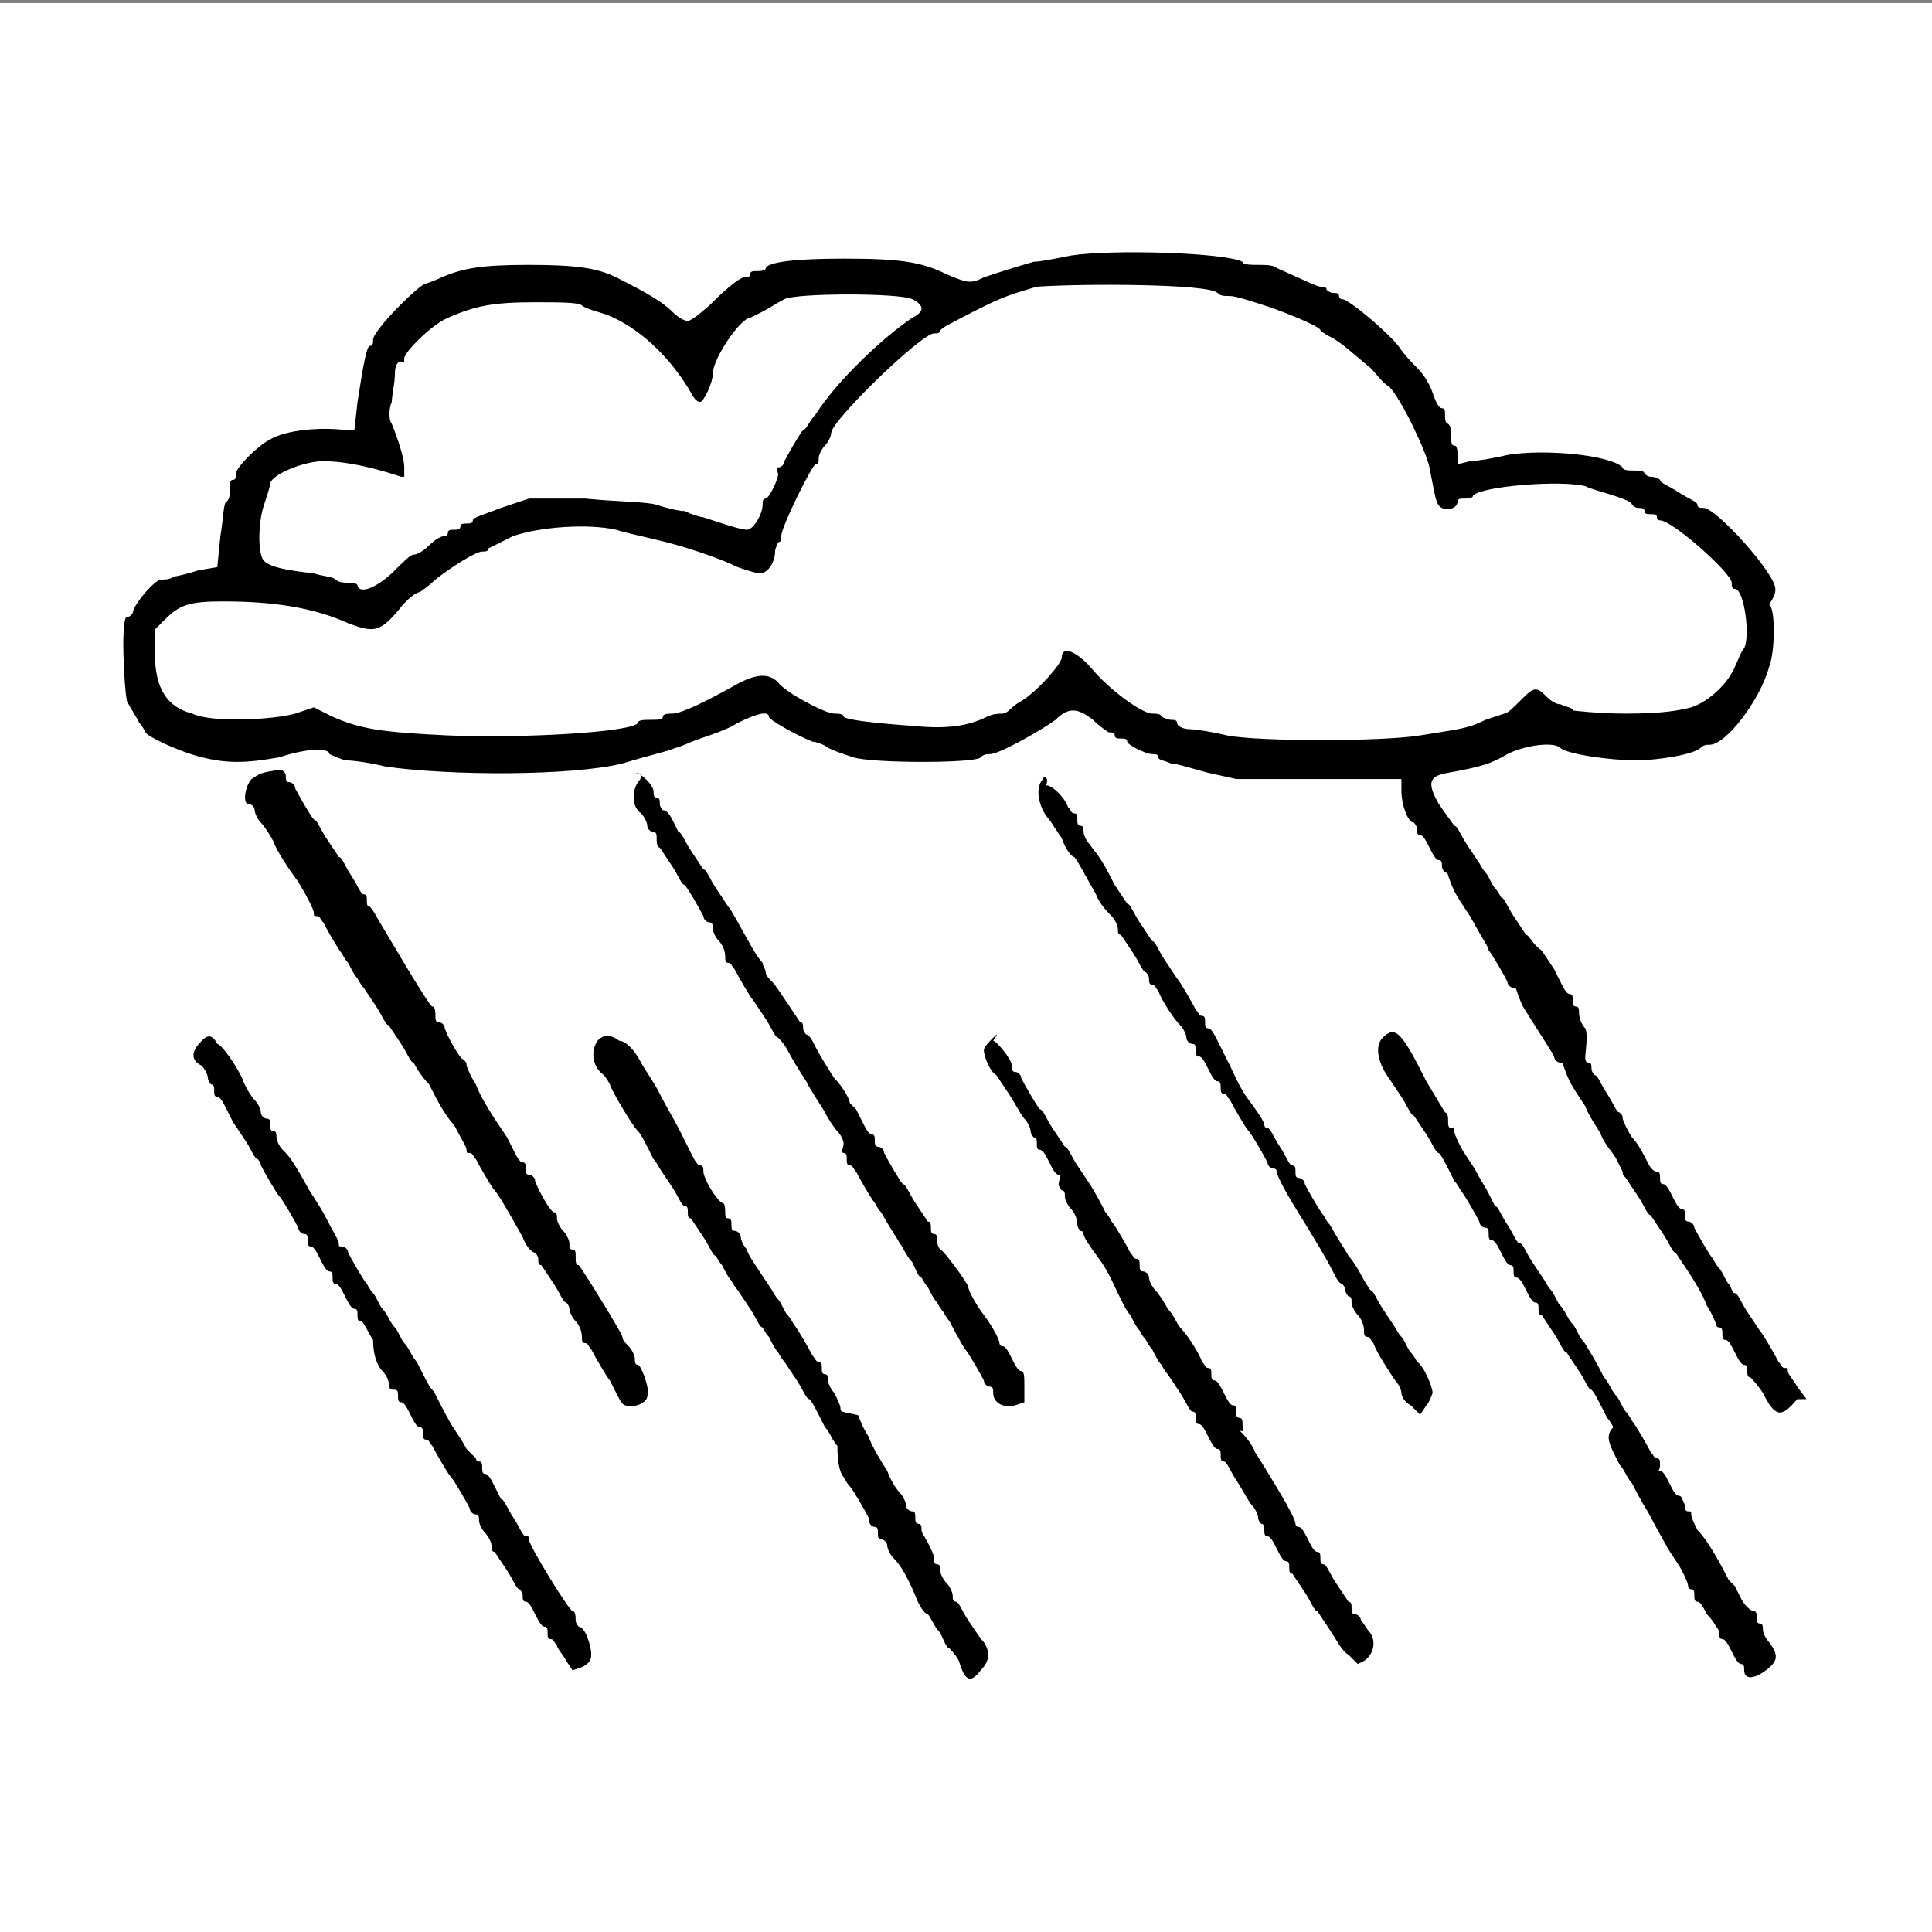 <?xml version="1.0" encoding="utf-8"?>
<!-- Generator: Adobe Illustrator 23.0.1, SVG Export Plug-In . SVG Version: 6.00 Build 0)  -->
<svg version="1.1" id="Layer_1" xmlns:sketch="http://www.bohemiancoding.com/sketch/ns"
	 xmlns="http://www.w3.org/2000/svg" xmlns:xlink="http://www.w3.org/1999/xlink" x="0px" y="0px" viewBox="0 0 62 62"
	 style="enable-background:new 0 0 62 62;" xml:space="preserve">
<rect x="0" y="0" width="62" height="62" fill="#808080" stroke="none"/>
<style type="text/css">
	.st0{fill-rule:evenodd;clip-rule:evenodd;fill:#FFFFFF;}
	.st1{fill-rule:evenodd;clip-rule:evenodd;}
</style>
<rect x="-0.5" y="0.1" class="st0" width="62.5" height="62.5"/>
<title>Rectangle 1 + Group</title>
<desc>Created with Sketch.</desc>
<g id="Group" transform="translate(31, 31) scale(1, -1) rotate(0) translate(-31, -31) translate(3.973, 8)" sketch:type="MSShapeGroup">
	<path id="Shape" class="st1" d="M30.4,45.8c-0.5-0.1-1-0.2-1.2-0.2c-0.7-0.2-1.3-0.4-1.6-0.5c-0.4-0.2-0.5-0.2-1.2,0.1
		c-0.8,0.4-1.5,0.5-3.3,0.5c-1.5,0-2.4-0.1-2.5-0.3c0-0.1-0.2-0.1-0.3-0.1c-0.1,0-0.2,0-0.2-0.1c0-0.1-0.1-0.1-0.2-0.1
		c-0.1,0-0.5-0.3-0.9-0.7s-0.8-0.7-0.9-0.7s-0.3,0.1-0.5,0.3c-0.3,0.3-0.8,0.6-1.8,1.1c-0.6,0.3-1.3,0.4-2.8,0.4
		c-1.5,0-2.1-0.1-2.8-0.4c-0.2-0.1-0.5-0.2-0.5-0.2c-0.2,0-1.7-1.5-1.7-1.8c0-0.1,0-0.2-0.1-0.2c-0.1,0-0.2-0.5-0.4-1.8l-0.1-0.9
		l-0.3,0c-0.8,0.1-1.9,0-2.4-0.3c-0.4-0.2-1.1-0.9-1.1-1.1c0-0.1,0-0.2-0.1-0.2c-0.1,0-0.1-0.1-0.1-0.3c0-0.2,0-0.3-0.1-0.4
		c-0.1,0-0.1-0.5-0.2-1.1l-0.1-1l-0.6-0.1c-0.3-0.1-0.7-0.2-0.8-0.2c-0.1-0.1-0.3-0.1-0.4-0.1c-0.2,0-0.8-0.7-0.9-1
		c0-0.1-0.1-0.2-0.2-0.2c-0.2,0-0.1-2.2,0-2.7c0.1-0.2,0.3-0.5,0.4-0.7c0.1-0.1,0.2-0.3,0.2-0.3c0-0.1,1-0.6,1.8-0.8
		c0.8-0.2,1.4-0.2,2.5,0C5.9,30,6.6,30,6.6,29.8c0,0,0.2-0.1,0.5-0.2c0.3,0,0.9-0.1,1.3-0.2c2.1-0.3,6-0.3,7.6,0.1
		c1,0.3,1.5,0.4,1.7,0.5c0.1,0,0.5,0.2,0.8,0.3c0.3,0.1,0.9,0.3,1.2,0.5c0.6,0.3,1,0.4,1,0.2c0-0.1,0.9-0.6,1.4-0.8
		c0.1,0,0.4-0.1,0.5-0.2c0.2-0.1,0.5-0.2,0.8-0.3c0.6-0.2,4-0.2,4.1,0c0.1,0.1,0.2,0.1,0.3,0.1c0.3,0,1.7,0.8,2.1,1.1
		c0.4,0.4,0.7,0.4,1.2,0c0.2-0.2,0.5-0.4,0.5-0.4c0.1,0,0.2,0,0.2-0.1c0-0.1,0.1-0.1,0.2-0.1s0.2,0,0.2-0.1c0-0.1,0.6-0.4,0.8-0.4
		c0.1,0,0.2,0,0.2-0.1c0-0.1,0.2-0.1,0.4-0.2c0.2,0,0.8-0.2,1.2-0.3l0.9-0.2h2.7h2.6v-0.4c0-0.4,0.2-1,0.4-1c0,0,0.1-0.1,0.1-0.2
		s0-0.2,0.1-0.2s0.2-0.2,0.3-0.4c0.1-0.2,0.2-0.4,0.3-0.4s0.1-0.1,0.1-0.2c0-0.1,0.1-0.2,0.1-0.2c0.1,0,0.1-0.1,0.1-0.1
		s0.1-0.3,0.2-0.5c0.1-0.2,0.3-0.5,0.5-0.8c0.5-0.9,0.6-1,0.6-1.1c0.1-0.1,0.5-0.8,0.6-1c0-0.1,0.1-0.2,0.2-0.2s0.1-0.1,0.1-0.1
		s0.1-0.3,0.2-0.5c0.3-0.5,0.9-1.4,1-1.6c0-0.1,0.1-0.2,0.2-0.2s0.1-0.1,0.1-0.1s0.1-0.3,0.2-0.5c0.1-0.2,0.3-0.5,0.5-0.8
		c0.1-0.3,0.4-0.7,0.5-0.9c0.1-0.3,0.4-0.6,0.5-0.8c0.1-0.2,0.2-0.4,0.2-0.4c0-0.1,0-0.1,0.1-0.2c0,0,0.2-0.3,0.4-0.6
		c0.2-0.3,0.3-0.6,0.4-0.6c0,0,0.2-0.3,0.4-0.6c0.2-0.3,0.3-0.6,0.4-0.6c0,0,0.2-0.3,0.4-0.6c0.2-0.3,0.5-0.8,0.6-1.1
		c0.2-0.3,0.3-0.6,0.3-0.6c0-0.1,0.1-0.1,0.1-0.1c0.1,0,0.1-0.1,0.1-0.2c0-0.1,0-0.2,0.1-0.2s0.2-0.2,0.3-0.4
		c0.1-0.2,0.2-0.4,0.3-0.4s0.1-0.1,0.1-0.2s0-0.2,0.1-0.2c0,0,0.2-0.2,0.4-0.5c0.4-0.8,0.6-0.8,1.1-0.2L54,9.1l-0.3,0.4
		c-0.1,0.2-0.3,0.4-0.3,0.5c0,0.1,0,0.1-0.1,0.1c-0.1,0-0.1,0.1-0.2,0.2c-0.1,0.2-0.5,0.9-0.6,1c0,0-0.2,0.3-0.4,0.6
		c-0.2,0.3-0.3,0.6-0.4,0.6s-0.1,0.2-0.2,0.3c-0.1,0.1-0.2,0.4-0.3,0.5c-0.1,0.1-0.2,0.3-0.2,0.3c-0.1,0.1-0.5,0.8-0.6,1
		c0,0.1-0.1,0.2-0.2,0.2s-0.1,0.1-0.1,0.2s0,0.2-0.1,0.2s-0.2,0.2-0.3,0.4c-0.1,0.2-0.2,0.4-0.3,0.4s-0.1,0.1-0.1,0.2
		c0,0.1,0,0.2-0.1,0.2c-0.1,0-0.2,0.1-0.3,0.3c-0.1,0.2-0.3,0.6-0.5,0.8c-0.2,0.3-0.3,0.6-0.3,0.6c0,0.1,0,0.1-0.1,0.2
		c-0.1,0-0.2,0.3-0.4,0.6c-0.2,0.3-0.3,0.6-0.4,0.6c0,0-0.1,0.1-0.1,0.2c0,0.1,0,0.2-0.1,0.2c-0.1,0-0.1,0.1-0.1,0.2
		S47,20.8,46.9,21c-0.1,0.1-0.2,0.3-0.2,0.5c0,0.1,0,0.2-0.1,0.2c-0.1,0-0.1,0.1-0.1,0.2s0,0.2-0.1,0.2s-0.2,0.2-0.3,0.4
		c-0.1,0.2-0.2,0.4-0.2,0.4s-0.2,0.3-0.4,0.6C45.2,23.7,45.1,24,45,24c0,0-0.2,0.3-0.4,0.6c-0.2,0.3-0.3,0.6-0.4,0.6
		c0,0-0.1,0.2-0.2,0.3c-0.1,0.1-0.2,0.4-0.3,0.5c-0.1,0.1-0.2,0.3-0.2,0.3c0,0-0.2,0.3-0.4,0.6c-0.2,0.3-0.3,0.6-0.4,0.6
		c0,0-0.3,0.4-0.5,0.7c-0.4,0.7-0.3,0.9,0.3,1c1.1,0.2,1.4,0.3,1.9,0.6c0.6,0.3,1.5,0.4,1.7,0.2c0.2-0.2,1.6-0.4,2.4-0.4
		c0.8,0,1.9,0.2,2.1,0.4c0.1,0.1,0.2,0.1,0.3,0.1c0.5,0,1.6,1.4,1.9,2.5c0.2,0.5,0.2,1.9,0,2C53,34.9,53,35,53,35.1
		c0,0.5-1.9,2.6-2.3,2.6c-0.1,0-0.2,0-0.2,0.1c0,0.1-0.3,0.2-0.6,0.4c-0.3,0.2-0.6,0.3-0.6,0.4c0,0-0.1,0.1-0.3,0.1
		c-0.1,0-0.2,0.1-0.2,0.1c0,0.1-0.2,0.1-0.3,0.1c-0.2,0-0.4,0-0.4,0.1c-0.4,0.4-2.5,0.6-3.7,0.4c-0.4-0.1-1-0.2-1.2-0.2l-0.4-0.1
		v0.3c0,0.1,0,0.3-0.1,0.3c-0.1,0-0.1,0.1-0.1,0.3c0,0.2,0,0.3-0.1,0.4c-0.1,0-0.1,0.2-0.1,0.3c0,0.1,0,0.2-0.1,0.2
		c-0.1,0-0.2,0.2-0.3,0.5c-0.1,0.3-0.3,0.6-0.5,0.8c-0.1,0.1-0.4,0.4-0.6,0.7c-0.4,0.5-1.6,1.5-1.8,1.5c-0.1,0-0.1,0.1-0.1,0.1
		c0,0.1-0.1,0.1-0.2,0.1c-0.1,0-0.2,0.1-0.2,0.1c0,0.1-0.1,0.1-0.2,0.1c-0.1,0-0.5,0.2-1.4,0.6c-0.1,0.1-0.4,0.1-0.6,0.1
		s-0.5,0-0.5,0.1C35.3,45.9,31.7,46,30.4,45.8L30.4,45.8z M35.1,44.6c0.1-0.1,0.2-0.1,0.4-0.1c0.2,0,0.8-0.2,1.4-0.4
		c0.8-0.3,1.5-0.6,1.5-0.7c0,0,0.1-0.1,0.3-0.2c0.4-0.2,0.8-0.6,1.3-1c0.2-0.2,0.4-0.5,0.6-0.6c0.4-0.4,1.2-2.1,1.3-2.6
		c0.2-1,0.2-1.2,0.4-1.3c0.2-0.1,0.5,0,0.5,0.2c0,0.1,0.1,0.1,0.2,0.1s0.3,0,0.3,0.1c0.3,0.3,2.8,0.5,3.6,0.3
		c0.2-0.1,0.6-0.2,0.9-0.3c0.3-0.1,0.6-0.2,0.6-0.3c0,0,0.1-0.1,0.2-0.1s0.2,0,0.2-0.1c0-0.1,0.1-0.1,0.2-0.1s0.2,0,0.2-0.1
		c0-0.1,0.1-0.1,0.1-0.1c0.4,0,2.3-1.7,2.3-2c0-0.1,0-0.2,0.1-0.2c0.3,0,0.5-1.5,0.3-1.9c-0.1-0.1-0.2-0.4-0.3-0.6
		c-0.2-0.5-0.8-1.1-1.4-1.3c-0.4-0.1-0.9-0.2-2.1-0.2c-0.9,0-1.7,0.1-1.7,0.1c0,0.1-0.2,0.1-0.4,0.2c-0.2,0-0.4,0.2-0.5,0.3
		c-0.3,0.3-0.4,0.2-0.8-0.2c-0.2-0.2-0.4-0.4-0.5-0.4c0,0-0.3-0.1-0.6-0.2c-0.6-0.3-0.9-0.3-2.1-0.5c-1.2-0.2-5.2-0.2-6.2,0
		c-0.4,0.1-1,0.2-1.2,0.2c-0.2,0-0.4,0.1-0.4,0.2s-0.1,0.1-0.2,0.1c-0.1,0-0.3,0.1-0.3,0.1c0,0.1-0.2,0.1-0.3,0.1
		c-0.3,0-1.3,0.7-1.9,1.4c-0.5,0.6-1,0.8-1,0.4c0-0.2-0.8-1.1-1.3-1.4c-0.2-0.1-0.4-0.3-0.4-0.3c0,0-0.1-0.1-0.2-0.1
		c-0.1,0-0.3,0-0.5-0.1c-0.6-0.3-1.3-0.4-2.3-0.3c-1.4,0.1-2.2,0.2-2.3,0.3c0,0.1-0.2,0.1-0.3,0.1c-0.3,0-1.6,0.7-1.8,1
		c-0.3,0.3-0.7,0.3-1.4-0.1c-0.9-0.5-1.7-0.9-2-0.9c-0.1,0-0.3,0-0.3-0.1c0-0.1-0.2-0.1-0.4-0.1c-0.2,0-0.4,0-0.4-0.1
		c-0.2-0.3-3.7-0.5-6.1-0.4c-2.1,0.1-2.8,0.2-3.7,0.6l-0.6,0.3l-0.6-0.2c-0.7-0.2-2.7-0.3-3.3,0C1.4,31.3,1,31.9,1,33v0.8l0.3,0.3
		c0.5,0.5,0.8,0.6,1.9,0.6c1.6,0,2.9-0.2,4-0.7c0.8-0.3,1-0.3,1.6,0.4C9.1,34.8,9.4,35,9.5,35c0,0,0.3,0.2,0.5,0.4
		c0.5,0.4,1.3,0.9,1.5,0.9c0.1,0,0.2,0,0.2,0.1c0,0,0.4,0.2,0.8,0.4c0.9,0.3,2.4,0.4,3.3,0.2c0.3-0.1,0.8-0.2,1.2-0.3
		c0.9-0.2,2.1-0.6,2.7-0.9c0.3-0.1,0.6-0.2,0.7-0.2c0.3,0,0.5,0.4,0.5,0.7c0,0.1,0.1,0.3,0.1,0.3c0.1,0,0.1,0.1,0.1,0.2
		c0,0.3,1,2.3,1.1,2.3c0.1,0,0.1,0.1,0.1,0.2s0.1,0.3,0.2,0.4c0.1,0.1,0.2,0.3,0.2,0.4c0,0.4,2.9,3.2,3.3,3.2c0.1,0,0.2,0,0.2,0.1
		c0,0,0.1,0.1,0.3,0.2c1.7,0.9,1.8,0.9,2.8,1.2C30.7,44.9,34.8,44.9,35.1,44.6L35.1,44.6z M25.3,44.4c0.4-0.2,0.4-0.4,0-0.6
		c-0.9-0.6-2.4-2-3.1-3.1c-0.2-0.2-0.3-0.5-0.4-0.5c-0.1-0.1-0.5-0.8-0.6-1c0-0.1-0.1-0.2-0.2-0.2S21,38.8,21,38.8
		c0-0.2-0.3-0.8-0.4-0.8c-0.1,0-0.1-0.1-0.1-0.2c0-0.3-0.3-0.8-0.5-0.8c-0.2,0-0.8,0.2-1.4,0.4c-0.1,0-0.4,0.1-0.6,0.2
		c-0.2,0-0.6,0.1-0.9,0.2c-0.3,0.1-1.3,0.1-2.3,0.2L13,38l-0.9-0.3c-0.5-0.2-0.9-0.3-0.9-0.4c0-0.1-0.1-0.1-0.2-0.1
		c-0.1,0-0.2,0-0.2-0.1c0-0.1-0.1-0.1-0.2-0.1s-0.2,0-0.2-0.1c0-0.1-0.1-0.1-0.1-0.1c-0.1,0-0.3-0.1-0.5-0.3s-0.4-0.3-0.5-0.3
		s-0.3-0.2-0.6-0.5c-0.5-0.5-1.1-0.8-1.2-0.5c0,0.1-0.2,0.1-0.3,0.1c-0.1,0-0.3,0-0.4,0.1c-0.1,0.1-0.4,0.1-0.7,0.2
		c-0.9,0.1-1.4,0.2-1.6,0.4c-0.2,0.2-0.2,1.2,0,1.8c0.1,0.3,0.2,0.6,0.2,0.7c0.1,0.3,1.1,0.7,1.7,0.7c0.5,0,1.3-0.1,2.5-0.5L9,38.7
		v0.3c0,0.3-0.2,0.9-0.4,1.4c-0.1,0.1-0.1,0.5,0,0.7c0,0.2,0.1,0.6,0.1,0.9s0.1,0.4,0.2,0.4C9,42.3,9,42.4,9,42.5
		c0,0.2,0.9,1.1,1.4,1.3c0.9,0.4,1.5,0.5,2.8,0.5c0.7,0,1.4,0,1.5-0.1s0.5-0.2,0.8-0.3c1-0.4,2-1.3,2.7-2.5c0.1-0.2,0.2-0.3,0.3-0.3
		c0.1,0,0.4,0.6,0.4,0.9c0,0.5,0.9,1.8,1.2,1.8c0,0,0.2,0.1,0.4,0.2c0.2,0.1,0.5,0.3,0.7,0.4C21.6,44.6,24.9,44.6,25.3,44.4
		L25.3,44.4z"/>
	<path class="st1" d="M4.1,29c-0.2-0.2-0.3-0.8-0.1-0.8c0.1,0,0.2-0.1,0.2-0.2s0.1-0.3,0.2-0.4c0.1-0.1,0.3-0.4,0.4-0.6
		c0.1-0.3,0.5-0.9,0.8-1.3c0.3-0.5,0.5-0.9,0.5-1c0-0.1,0-0.1,0.1-0.1s0.1-0.1,0.2-0.2c0.1-0.2,0.5-0.9,0.6-1c0,0,0.1-0.2,0.2-0.3
		c0.1-0.2,0.2-0.4,0.3-0.5c0.1-0.2,0.2-0.3,0.2-0.3c0,0,0.2-0.3,0.4-0.6c0.2-0.3,0.3-0.6,0.4-0.6c0,0,0.2-0.3,0.4-0.6
		c0.2-0.3,0.3-0.6,0.4-0.6c0,0,0.2-0.4,0.5-0.7c0.2-0.4,0.5-1,0.8-1.3c0.2-0.4,0.4-0.7,0.4-0.8c0-0.1,0-0.1,0.1-0.1
		c0.1,0,0.1-0.1,0.2-0.2c0.1-0.2,0.5-0.9,0.6-1c0.1-0.1,0.4-0.6,0.9-1.5c0.1-0.3,0.3-0.5,0.4-0.5c0,0,0.1-0.1,0.1-0.2
		c0-0.1,0-0.2,0.1-0.2c0,0,0.2-0.3,0.4-0.6c0.2-0.3,0.3-0.6,0.4-0.6c0,0,0.1-0.1,0.1-0.2s0.1-0.3,0.2-0.4c0.1-0.1,0.2-0.3,0.2-0.5
		c0-0.1,0-0.2,0.1-0.2c0.1,0,0.1-0.1,0.2-0.2c0.1-0.2,0.5-0.9,0.6-1c0,0,0.1-0.2,0.2-0.4c0.1-0.2,0.2-0.4,0.3-0.4
		c0.3-0.1,0.7,0.1,0.7,0.3c0.1,0.2-0.2,1-0.3,1c-0.1,0-0.1,0.1-0.1,0.2s-0.1,0.3-0.2,0.4c-0.1,0.1-0.2,0.2-0.2,0.3
		c0,0.1-1.3,2.2-1.4,2.3c-0.1,0-0.1,0.1-0.1,0.3c0,0.1,0,0.2-0.1,0.2c-0.1,0-0.1,0.1-0.1,0.2s-0.1,0.3-0.2,0.4
		c-0.1,0.1-0.2,0.3-0.2,0.4c0,0.1,0,0.2-0.1,0.2c-0.1,0-0.5,0.7-0.6,1c0,0.1-0.1,0.2-0.2,0.2c-0.1,0-0.1,0.1-0.1,0.2
		c0,0.1,0,0.2-0.1,0.2c-0.1,0-0.2,0.2-0.3,0.4c-0.1,0.2-0.2,0.4-0.2,0.4c0,0-0.2,0.3-0.4,0.6c-0.2,0.3-0.5,0.8-0.6,1.1
		c-0.2,0.3-0.3,0.6-0.3,0.6c0,0.1,0,0.1-0.1,0.2c-0.1,0-0.5,0.7-0.6,1c0,0.1-0.1,0.2-0.2,0.2c-0.1,0-0.1,0.1-0.1,0.2
		c0,0.1,0,0.3-0.1,0.3c-0.1,0-1.5,2.4-1.8,2.9c-0.1,0.2-0.2,0.3-0.2,0.3c-0.1,0-0.1,0.1-0.1,0.2c0,0.1,0,0.2-0.1,0.2
		c-0.1,0-0.2,0.3-0.4,0.6c-0.2,0.3-0.3,0.6-0.4,0.6c0,0-0.2,0.3-0.4,0.6c-0.2,0.3-0.3,0.6-0.4,0.6c-0.1,0.1-0.5,0.8-0.6,1
		c0,0.1-0.1,0.2-0.2,0.2s-0.1,0.1-0.1,0.2s-0.1,0.2-0.2,0.2C4.4,29.2,4.4,29.2,4.1,29L4.1,29z"/>
	<path class="st1" d="M16.5,28.9c-0.2-0.3-0.2-0.8,0.1-1c0.1-0.1,0.2-0.3,0.2-0.4c0-0.1,0.1-0.2,0.2-0.2s0.1-0.1,0.1-0.2
		c0-0.1,0-0.3,0.1-0.3c0,0,0.2-0.3,0.4-0.6c0.2-0.3,0.3-0.6,0.4-0.6c0.1-0.1,0.5-0.8,0.6-1c0-0.1,0.1-0.2,0.2-0.2s0.1-0.1,0.1-0.2
		s0.1-0.3,0.2-0.4c0.1-0.1,0.2-0.3,0.2-0.5c0-0.1,0-0.2,0.1-0.2c0.1,0,0.1-0.1,0.2-0.2c0.1-0.2,0.5-0.9,0.6-1c0,0,0.2-0.3,0.4-0.6
		c0.2-0.3,0.3-0.6,0.4-0.6c0,0,0.2-0.2,0.3-0.4c0.1-0.2,0.4-0.7,0.6-1c0.2-0.4,0.5-0.8,0.6-1c0.1-0.2,0.3-0.5,0.4-0.6
		c0.1-0.1,0.2-0.3,0.2-0.4S23,17,23.1,17c0.1,0,0.1-0.1,0.1-0.2c0-0.1,0-0.2,0.1-0.2c0.1,0,0.1-0.1,0.2-0.2c0.1-0.2,0.5-0.9,0.6-1
		c0,0,0.1-0.2,0.2-0.3c0.4-0.7,0.5-0.8,0.6-1c0.1-0.1,0.2-0.4,0.4-0.6c0.1-0.2,0.2-0.5,0.3-0.5c0,0,0.1-0.2,0.2-0.3
		c0.1-0.2,0.2-0.4,0.3-0.5c0.1-0.2,0.2-0.3,0.2-0.3c0,0,0.1-0.2,0.2-0.3c0.3-0.6,0.5-0.9,0.5-0.9c0.1-0.1,0.5-0.8,0.6-1
		c0-0.1,0.1-0.2,0.2-0.2c0.1,0,0.1-0.1,0.1-0.2c0-0.3,0.3-0.5,0.7-0.4l0.3,0.1v0.5c0,0.3,0,0.5-0.1,0.5s-0.2,0.2-0.3,0.4
		c-0.1,0.2-0.2,0.4-0.3,0.4s-0.1,0.1-0.1,0.1c0,0.1-0.2,0.5-0.5,0.9c-0.3,0.4-0.5,0.8-0.5,0.9c0,0.1-0.8,1.2-0.9,1.2
		c0,0-0.1,0.1-0.1,0.3c0,0.1,0,0.2-0.1,0.2c-0.1,0-0.1,0.1-0.1,0.2c0,0.1,0,0.2-0.1,0.2c0,0-0.2,0.3-0.4,0.6
		c-0.2,0.3-0.3,0.6-0.4,0.6c-0.1,0.1-0.5,0.8-0.6,1c0,0.1-0.1,0.2-0.2,0.2c-0.1,0-0.1,0.1-0.1,0.2c0,0.1,0,0.2-0.1,0.2
		s-0.2,0.2-0.3,0.4c-0.1,0.2-0.2,0.4-0.2,0.4c0,0-0.1,0.1-0.2,0.2c0,0.1-0.2,0.5-0.5,0.8c-0.2,0.3-0.5,0.8-0.6,1
		c-0.1,0.2-0.2,0.4-0.3,0.4c0,0-0.1,0.1-0.1,0.2s0,0.2-0.1,0.2c0,0-0.2,0.3-0.4,0.6c-0.2,0.3-0.4,0.6-0.5,0.7s-0.2,0.2-0.2,0.3
		c0,0.1-0.1,0.2-0.1,0.3c-0.1,0.1-0.3,0.4-0.4,0.6c-0.4,0.7-0.6,1.1-0.7,1.2c0,0-0.2,0.3-0.4,0.6c-0.2,0.3-0.3,0.6-0.4,0.6
		c0,0-0.2,0.3-0.4,0.6c-0.2,0.3-0.3,0.6-0.4,0.6c0,0-0.1,0.2-0.2,0.4c-0.1,0.2-0.2,0.3-0.3,0.3c0,0-0.1,0.1-0.1,0.2s0,0.2-0.1,0.2
		c-0.1,0-0.1,0.1-0.1,0.2c0,0.2-0.4,0.6-0.6,0.6C16.7,29.2,16.6,29,16.5,28.9L16.5,28.9z"/>
	<path class="st1" d="M29.5,29c-0.3-0.3-0.1-1,0.2-1.3c0,0,0.2-0.3,0.4-0.6c0.1-0.3,0.3-0.6,0.4-0.6c0.1-0.1,0.3-0.5,0.7-1.2
		c0.1-0.3,0.4-0.6,0.5-0.7c0.1-0.1,0.2-0.3,0.2-0.4s0-0.2,0.1-0.2c0,0,0.2-0.3,0.4-0.6c0.2-0.3,0.3-0.6,0.4-0.6c0,0,0.1-0.1,0.1-0.2
		c0-0.1,0-0.2,0.1-0.2s0.1-0.1,0.2-0.2c0.1-0.3,0.5-0.9,0.7-1.1c0.1-0.1,0.2-0.3,0.2-0.4c0-0.1,0.1-0.2,0.2-0.2s0.1-0.1,0.1-0.2
		c0-0.1,0-0.2,0.1-0.2s0.2-0.2,0.3-0.4c0.1-0.2,0.2-0.4,0.3-0.4s0.1-0.1,0.1-0.2c0-0.1,0-0.2,0.1-0.2c0.1,0,0.1-0.1,0.2-0.2
		c0.1-0.2,0.5-0.9,0.6-1c0.1-0.1,0.5-0.8,0.6-1c0-0.1,0.1-0.2,0.2-0.2c0.1,0,0.1-0.1,0.1-0.1c0-0.1,0.2-0.5,0.5-1
		c0.8-1.3,1.1-1.8,1.3-2.2c0.1-0.2,0.2-0.4,0.3-0.4c0,0,0.1-0.1,0.1-0.2s0.1-0.2,0.1-0.2c0.1,0,0.1-0.1,0.1-0.2s0.1-0.3,0.2-0.4
		c0.1-0.1,0.2-0.3,0.2-0.5c0-0.1,0-0.2,0.1-0.2c0.1,0,0.1-0.1,0.2-0.2c0.1-0.3,0.5-0.9,0.7-1.2c0.1-0.1,0.2-0.3,0.2-0.4
		c0-0.1,0.1-0.3,0.3-0.4l0.3-0.3l0.2,0.3c0.1,0.1,0.2,0.4,0.2,0.4c0,0.2-0.3,0.9-0.5,1c0,0-0.1,0.2-0.2,0.3
		c-0.1,0.1-0.2,0.4-0.3,0.5c-0.1,0.1-0.2,0.3-0.2,0.3s-0.2,0.3-0.4,0.6c-0.2,0.3-0.3,0.6-0.4,0.6c0,0-0.2,0.3-0.3,0.5
		c-0.1,0.2-0.3,0.5-0.4,0.6c-0.1,0.2-0.2,0.3-0.6,1c-0.1,0.1-0.2,0.3-0.2,0.3c-0.1,0.1-0.5,0.8-0.6,1c0,0.1-0.1,0.2-0.2,0.2
		s-0.1,0.1-0.1,0.2c0,0.1,0,0.2-0.1,0.2s-0.2,0.3-0.4,0.6c-0.2,0.3-0.3,0.6-0.4,0.6c-0.1,0-0.1,0.1-0.1,0.1c0,0.1-0.2,0.4-0.5,0.8
		c-0.3,0.4-0.5,0.9-0.6,1.1c-0.1,0.2-0.2,0.4-0.2,0.4c0,0-0.1,0.2-0.2,0.4c-0.1,0.2-0.2,0.4-0.3,0.4s-0.1,0.1-0.1,0.2s0,0.2-0.1,0.2
		c-0.1,0-0.1,0.1-0.2,0.2c-0.1,0.2-0.5,0.9-0.6,1c0,0-0.2,0.3-0.4,0.6c-0.2,0.3-0.3,0.6-0.4,0.6c0,0-0.2,0.3-0.4,0.6
		c-0.2,0.3-0.3,0.6-0.4,0.6c0,0-0.2,0.3-0.4,0.6c-0.5,1-0.6,1-0.8,1.3c-0.1,0.1-0.2,0.3-0.2,0.4s0,0.2-0.1,0.2
		c-0.1,0-0.1,0.1-0.1,0.2s0,0.2-0.1,0.2s-0.1,0.1-0.2,0.2c-0.1,0.3-0.5,0.7-0.7,0.7C29.7,29.1,29.5,29.1,29.5,29L29.5,29z"/>
	<path class="st1" d="M2.5,20.6c-0.3-0.3-0.4-0.6,0-0.8c0.1-0.1,0.2-0.3,0.2-0.4c0-0.1,0.1-0.2,0.1-0.2c0.1,0,0.1-0.1,0.1-0.2
		c0-0.1,0-0.2,0.1-0.2s0.2-0.2,0.3-0.4c0.1-0.2,0.2-0.4,0.2-0.4c0,0,0.2-0.3,0.4-0.6c0.2-0.3,0.3-0.6,0.4-0.6c0,0,0.1-0.1,0.1-0.2
		c0.1-0.2,0.5-0.9,0.6-1s0.5-0.8,0.6-1c0-0.1,0.1-0.2,0.2-0.2s0.1-0.1,0.1-0.2c0-0.1,0-0.2,0.1-0.2s0.2-0.2,0.3-0.4
		c0.1-0.2,0.2-0.4,0.3-0.4s0.1-0.1,0.1-0.2s0-0.2,0.1-0.2s0.2-0.2,0.3-0.4c0.1-0.2,0.2-0.4,0.3-0.4c0.1,0,0.1-0.1,0.1-0.2
		s0-0.2,0.1-0.2c0.1,0,0.2-0.3,0.4-0.6C8,10.4,8.2,10.1,8.3,10C8.3,10,8.5,9.8,8.5,9.6s0.1-0.2,0.2-0.2c0.1,0,0.1-0.1,0.1-0.2
		s0-0.2,0.1-0.2c0.1,0,0.2-0.2,0.3-0.4c0.1-0.2,0.2-0.4,0.3-0.4c0.1,0,0.1-0.1,0.1-0.2c0-0.1,0-0.2,0.1-0.2c0.1,0,0.1-0.1,0.2-0.2
		c0.1-0.2,0.5-0.9,0.6-1s0.5-0.8,0.6-1c0-0.1,0.1-0.2,0.2-0.2c0.1,0,0.1-0.1,0.1-0.2s0.1-0.3,0.2-0.4c0.1-0.1,0.2-0.3,0.2-0.4
		s0-0.2,0.1-0.2c0,0,0.2-0.3,0.4-0.6c0.2-0.3,0.3-0.6,0.4-0.6c0,0,0.1-0.1,0.1-0.2s0-0.2,0.1-0.2c0.1,0,0.2-0.2,0.3-0.4
		c0.1-0.2,0.2-0.4,0.3-0.4c0.1,0,0.1-0.1,0.1-0.2s0-0.2,0.1-0.2c0.1,0,0.1-0.1,0.2-0.2c0-0.1,0.2-0.3,0.3-0.5l0.2-0.3l0.3,0.1
		c0.2,0.1,0.3,0.2,0.3,0.4c0,0.3-0.2,0.9-0.4,0.9c0,0-0.1,0.1-0.1,0.2c0,0.1,0,0.3-0.1,0.3c-0.1,0-1.4,2.1-1.4,2.3
		c0,0.1,0,0.1-0.1,0.1s-0.2,0.3-0.4,0.6c-0.2,0.3-0.3,0.6-0.4,0.6c0,0-0.1,0.2-0.2,0.4c-0.1,0.2-0.2,0.4-0.3,0.4
		c-0.1,0-0.1,0.1-0.1,0.2c0,0.1,0,0.2-0.1,0.2c-0.1,0-0.1,0.1-0.1,0.1S11.1,7.4,11,7.5c-0.1,0.2-0.3,0.5-0.5,0.8
		C10,9.2,10,9.3,9.9,9.4c-0.1,0.1-0.2,0.3-0.5,0.9c-0.1,0.1-0.2,0.3-0.2,0.3c0,0-0.1,0.2-0.2,0.3c-0.1,0.1-0.2,0.4-0.3,0.5
		c-0.1,0.1-0.2,0.3-0.2,0.3c0,0-0.1,0.2-0.2,0.3c-0.1,0.1-0.2,0.4-0.3,0.5c-0.1,0.1-0.2,0.3-0.2,0.3c-0.1,0.1-0.5,0.8-0.6,1
		c0,0.1-0.1,0.2-0.2,0.2s-0.1,0-0.1,0.1c0,0.1-0.2,0.4-0.4,0.8c-0.2,0.4-0.5,0.8-0.6,1c-0.5,0.9-0.6,1-0.8,1.2
		c-0.1,0.1-0.2,0.3-0.2,0.4s0,0.2-0.1,0.2c-0.1,0-0.1,0.1-0.1,0.2c0,0.1,0,0.2-0.1,0.2s-0.2,0.1-0.2,0.2c0,0.1-0.1,0.3-0.2,0.4
		c-0.1,0.1-0.3,0.4-0.4,0.7c-0.3,0.6-0.7,1.1-0.8,1.1C2.8,20.9,2.6,20.7,2.5,20.6L2.5,20.6z"/>
	<path class="st1" d="M15.2,20.6c-0.2-0.3-0.2-0.8,0.2-1.1c0.1-0.1,0.2-0.3,0.2-0.3c0-0.1,0.7-1.3,0.9-1.5c0.1-0.1,0.2-0.3,0.5-0.9
		c0.1-0.1,0.2-0.3,0.2-0.3c0,0,0.2-0.3,0.4-0.6c0.2-0.3,0.3-0.6,0.4-0.6c0.1,0,0.1-0.1,0.1-0.2s0-0.2,0.1-0.2c0,0,0.2-0.3,0.4-0.6
		c0.2-0.3,0.3-0.6,0.4-0.6c0,0,0.1-0.2,0.2-0.3c0.1-0.2,0.2-0.4,0.3-0.5c0.1-0.2,0.2-0.3,0.2-0.3c0,0,0.2-0.3,0.4-0.6
		c0.2-0.3,0.3-0.6,0.4-0.6c0,0,0.1-0.2,0.2-0.3c0.1-0.2,0.2-0.4,0.3-0.5c0.1-0.2,0.2-0.3,0.2-0.3c0,0,0.2-0.3,0.4-0.6
		c0.2-0.3,0.3-0.6,0.4-0.6c0.1-0.1,0.2-0.3,0.5-0.9c0.1-0.1,0.2-0.3,0.2-0.3s0.1-0.2,0.2-0.3C22.9,7,23,6.7,23.1,6.6
		c0.1-0.2,0.2-0.3,0.2-0.3c0.1-0.1,0.5-0.8,0.6-1C23.9,5.1,24,5,24.1,5s0.1-0.1,0.1-0.2c0-0.1,0-0.2,0.1-0.2c0.1,0,0.2-0.1,0.2-0.2
		c0-0.1,0.1-0.3,0.2-0.4c0.2-0.2,0.4-0.5,0.7-1.2c0.1-0.3,0.3-0.6,0.4-0.6c0.1-0.1,0.2-0.4,0.4-0.6c0.1-0.2,0.2-0.5,0.3-0.5
		c0,0,0.2-0.2,0.3-0.4C27,0,27.2,0,27.5,0.4c0.3,0.3,0.3,0.6,0.1,0.9c-0.1,0.1-0.3,0.4-0.5,0.7c-0.2,0.3-0.3,0.6-0.4,0.6
		c-0.1,0-0.1,0.1-0.1,0.2c0,0.1-0.1,0.3-0.2,0.4c-0.1,0.1-0.2,0.3-0.2,0.4c0,0.1,0,0.2-0.1,0.2c-0.1,0-0.1,0.1-0.1,0.2
		c0,0.1-0.1,0.3-0.2,0.5s-0.2,0.3-0.2,0.4s0,0.2-0.1,0.2c-0.1,0-0.1,0.1-0.1,0.2c0,0.1,0,0.2-0.1,0.2c-0.1,0-0.2,0.1-0.2,0.2
		c0,0.1-0.1,0.3-0.2,0.4c-0.1,0.1-0.3,0.4-0.4,0.7c-0.2,0.3-0.5,0.8-0.6,1.1c-0.2,0.3-0.3,0.6-0.3,0.6s0,0.1-0.1,0.1
		C23,8.7,23,8.7,23,8.8c0,0.1-0.1,0.3-0.2,0.5c-0.1,0.1-0.2,0.3-0.2,0.4s0,0.2-0.1,0.2c-0.1,0-0.1,0.1-0.1,0.2c0,0.1,0,0.2-0.1,0.2
		s-0.1,0.1-0.2,0.2c-0.1,0.2-0.5,0.9-0.6,1c0,0-0.1,0.2-0.2,0.3c-0.1,0.1-0.2,0.4-0.3,0.5c-0.1,0.1-0.2,0.3-0.2,0.3
		c0,0-0.2,0.3-0.4,0.6c-0.2,0.3-0.4,0.6-0.4,0.7c-0.1,0.1-0.2,0.3-0.2,0.4c0,0.1-0.1,0.2-0.2,0.2c-0.1,0-0.1,0.1-0.1,0.2
		s0,0.2-0.1,0.2c-0.1,0-0.1,0.1-0.1,0.2c0,0.1,0,0.3-0.1,0.3c-0.2,0.1-0.6,0.8-0.6,1c0,0.1,0,0.2-0.1,0.2s-0.2,0.2-0.3,0.4
		c-0.1,0.2-0.2,0.4-0.2,0.4c0,0-0.1,0.2-0.2,0.4c-0.1,0.2-0.4,0.7-0.6,1.1c-0.2,0.4-0.5,0.8-0.6,1c-0.2,0.4-0.5,0.7-0.7,0.7
		C15.5,20.9,15.3,20.7,15.2,20.6L15.2,20.6z"/>
	<path class="st1" d="M27.9,20.7c-0.1-0.1-0.3-0.3-0.3-0.4c0-0.2,0.2-0.7,0.4-0.8c0,0,0.2-0.3,0.4-0.6c0.2-0.3,0.4-0.7,0.5-0.8
		c0.1-0.1,0.2-0.3,0.2-0.4s0.1-0.2,0.1-0.2c0.1,0,0.1-0.1,0.1-0.2c0-0.1,0-0.2,0.1-0.2c0.1,0,0.2-0.2,0.3-0.4
		c0.1-0.2,0.2-0.4,0.3-0.4S30,16.1,30,16c0-0.1,0.1-0.2,0.1-0.2c0.1,0,0.1-0.1,0.1-0.2s0.1-0.3,0.2-0.4c0.1-0.1,0.2-0.3,0.2-0.5
		c0-0.1,0.1-0.2,0.1-0.2c0.1,0,0.1-0.1,0.1-0.1c0-0.1,0.2-0.4,0.5-0.8s0.5-0.9,0.6-1.1c0.1-0.2,0.2-0.4,0.2-0.4c0,0,0.1-0.2,0.2-0.3
		c0.1-0.2,0.2-0.4,0.3-0.5c0.1-0.2,0.2-0.3,0.2-0.3c0,0,0.1-0.2,0.2-0.3c0.1-0.2,0.2-0.4,0.3-0.5c0.1-0.2,0.2-0.3,0.2-0.3
		c0,0,0.2-0.3,0.4-0.6c0.2-0.3,0.3-0.6,0.4-0.6c0.1,0,0.1-0.1,0.1-0.2c0-0.1,0-0.2,0.1-0.2s0.2-0.2,0.3-0.4c0.1-0.2,0.2-0.4,0.3-0.4
		s0.1-0.1,0.1-0.2c0-0.1,0-0.2,0.1-0.2c0.1,0,0.2-0.3,0.4-0.6c0.2-0.3,0.4-0.7,0.5-0.8c0.1-0.1,0.2-0.3,0.2-0.4
		c0-0.1,0.1-0.2,0.1-0.2c0.1,0,0.1-0.1,0.1-0.2c0-0.1,0-0.2,0.1-0.2s0.2-0.2,0.3-0.4c0.1-0.2,0.2-0.4,0.3-0.4s0.1-0.1,0.1-0.2
		s0-0.2,0.1-0.2c0,0,0.2-0.3,0.4-0.6c0.2-0.3,0.3-0.6,0.4-0.6c0,0,0.2-0.3,0.4-0.6c0.2-0.3,0.4-0.7,0.6-0.8l0.3-0.3l0.2,0.1
		c0.3,0.2,0.4,0.6,0.2,0.9c-0.1,0.1-0.2,0.3-0.3,0.4c0,0.1-0.1,0.2-0.2,0.2c-0.1,0-0.1,0.1-0.1,0.2c0,0.1,0,0.2-0.1,0.2
		c0,0-0.2,0.3-0.4,0.6c-0.2,0.3-0.3,0.6-0.4,0.6c-0.1,0-0.1,0.1-0.1,0.2s0,0.2-0.1,0.2s-0.2,0.2-0.3,0.4c-0.1,0.2-0.2,0.4-0.3,0.4
		s-0.1,0.1-0.1,0.1c0,0.1-0.2,0.5-0.5,1c-0.3,0.5-0.6,1-0.8,1.3c-0.1,0.3-0.4,0.6-0.5,0.7C36,8,35.9,8.2,35.9,8.3s0,0.2-0.1,0.2
		c-0.1,0-0.1,0.1-0.1,0.2s0,0.2-0.1,0.2c-0.1,0-0.2,0.2-0.3,0.4c-0.1,0.2-0.2,0.4-0.3,0.4c-0.1,0-0.1,0.1-0.1,0.2s0,0.2-0.1,0.2
		s-0.1,0.1-0.2,0.2c-0.1,0.3-0.5,0.9-0.7,1.1c-0.1,0.1-0.2,0.4-0.4,0.6c-0.1,0.2-0.3,0.5-0.4,0.6c-0.1,0.1-0.2,0.3-0.2,0.4
		c0,0.1-0.1,0.2-0.2,0.2s-0.1,0.1-0.1,0.2c0,0.1,0,0.2-0.1,0.2s-0.1,0.1-0.2,0.2c-0.1,0.2-0.5,0.9-0.6,1c0,0-0.1,0.2-0.2,0.3
		c-0.3,0.6-0.5,0.9-0.5,0.9c0,0-0.2,0.3-0.4,0.6c-0.2,0.3-0.3,0.6-0.4,0.6c0,0-0.2,0.3-0.4,0.6c-0.2,0.3-0.3,0.6-0.4,0.6
		c-0.1,0.1-0.5,0.8-0.6,1c0,0.1-0.1,0.2-0.2,0.2s-0.1,0.1-0.1,0.2c0,0.2-0.5,0.8-0.6,0.8C28.1,20.9,28,20.8,27.9,20.7L27.9,20.7z"/>
	<path class="st1" d="M40.4,20.7c-0.3-0.3-0.1-0.9,0.2-1.3c0,0,0.2-0.3,0.4-0.6c0.2-0.3,0.3-0.6,0.4-0.6c0,0,0.2-0.3,0.4-0.6
		c0.2-0.3,0.3-0.6,0.4-0.6c0.1-0.1,0.2-0.3,0.5-0.9c0.1-0.1,0.2-0.3,0.2-0.3c0.1-0.1,0.5-0.8,0.6-1c0-0.1,0.1-0.2,0.2-0.2
		s0.1-0.1,0.1-0.2c0-0.1,0-0.2,0.1-0.2s0.2-0.2,0.3-0.4c0.1-0.2,0.2-0.4,0.3-0.4s0.1-0.1,0.1-0.2c0-0.1,0-0.2,0.1-0.2
		s0.2-0.2,0.3-0.4c0.1-0.2,0.2-0.4,0.3-0.4s0.1-0.1,0.1-0.2s0-0.2,0.1-0.2c0,0,0.2-0.3,0.4-0.6c0.2-0.3,0.3-0.6,0.4-0.6
		c0,0,0.2-0.3,0.4-0.6c0.2-0.3,0.3-0.6,0.4-0.6c0.1-0.1,0.2-0.3,0.5-0.9c0.1-0.1,0.2-0.3,0.2-0.3C47.5,7.9,47.7,7.6,48,7
		c0.1-0.1,0.2-0.3,0.2-0.3c0,0,0.1-0.2,0.2-0.3c0.3-0.6,0.5-0.9,0.5-0.9s0.1-0.2,0.6-1.1c0.1-0.2,0.4-0.6,0.5-0.8
		c0.1-0.2,0.2-0.4,0.2-0.5s0.1-0.1,0.1-0.1c0.1,0,0.1-0.1,0.1-0.2s0-0.2,0.1-0.2s0.2-0.2,0.3-0.4C51,2,51.1,1.8,51.1,1.8
		s0.1-0.1,0.1-0.2s0-0.2,0.1-0.2c0.1,0,0.2-0.2,0.3-0.4c0.1-0.2,0.2-0.4,0.3-0.4S52,0.5,52,0.4c0-0.3,0.3-0.3,0.7,0
		c0.4,0.3,0.4,0.5,0.1,0.9c-0.1,0.1-0.2,0.3-0.2,0.4c0,0.1,0,0.2-0.1,0.2c-0.1,0-0.1,0.1-0.1,0.2c0,0.1,0,0.2-0.1,0.2
		S52,2.5,51.9,2.7c-0.1,0.2-0.2,0.4-0.2,0.4c0,0-0.1,0.1-0.2,0.2c-0.1,0.2-0.6,1.2-1,1.6c-0.1,0.2-0.2,0.4-0.2,0.5
		c0,0.1,0,0.1-0.1,0.1c-0.1,0-0.1,0.1-0.1,0.2C50,5.9,50,6,49.9,6s-0.2,0.2-0.3,0.4c-0.1,0.2-0.2,0.4-0.3,0.4S49.3,6.8,49.3,7
		c0,0.1,0,0.2-0.1,0.2c-0.1,0-0.1,0.1-0.2,0.2c-0.1,0.2-0.5,0.9-0.6,1c0,0-0.1,0.2-0.2,0.3c-0.1,0.1-0.2,0.4-0.3,0.5
		c-0.1,0.1-0.2,0.3-0.2,0.3s-0.1,0.2-0.2,0.3c-0.3,0.6-0.5,0.9-0.5,0.9c0,0-0.1,0.2-0.2,0.3c-0.1,0.1-0.2,0.4-0.3,0.5
		c-0.1,0.1-0.2,0.3-0.2,0.3s-0.1,0.2-0.2,0.3c-0.1,0.1-0.2,0.4-0.3,0.5c-0.1,0.1-0.2,0.3-0.2,0.3s-0.2,0.3-0.4,0.6
		c-0.2,0.3-0.3,0.6-0.4,0.6s-0.2,0.3-0.4,0.6c-0.2,0.3-0.3,0.6-0.4,0.6c0,0-0.1,0.2-0.2,0.4c-0.1,0.2-0.3,0.5-0.4,0.7
		s-0.4,0.6-0.5,0.8c-0.1,0.2-0.2,0.4-0.2,0.5s0,0.1-0.1,0.1c-0.1,0-0.1,0.1-0.1,0.2c0,0.1,0,0.3-0.1,0.3c0,0-0.3,0.5-0.6,1
		C41,20.9,40.8,21.1,40.4,20.7L40.4,20.7z"/>
</g>
</svg>
